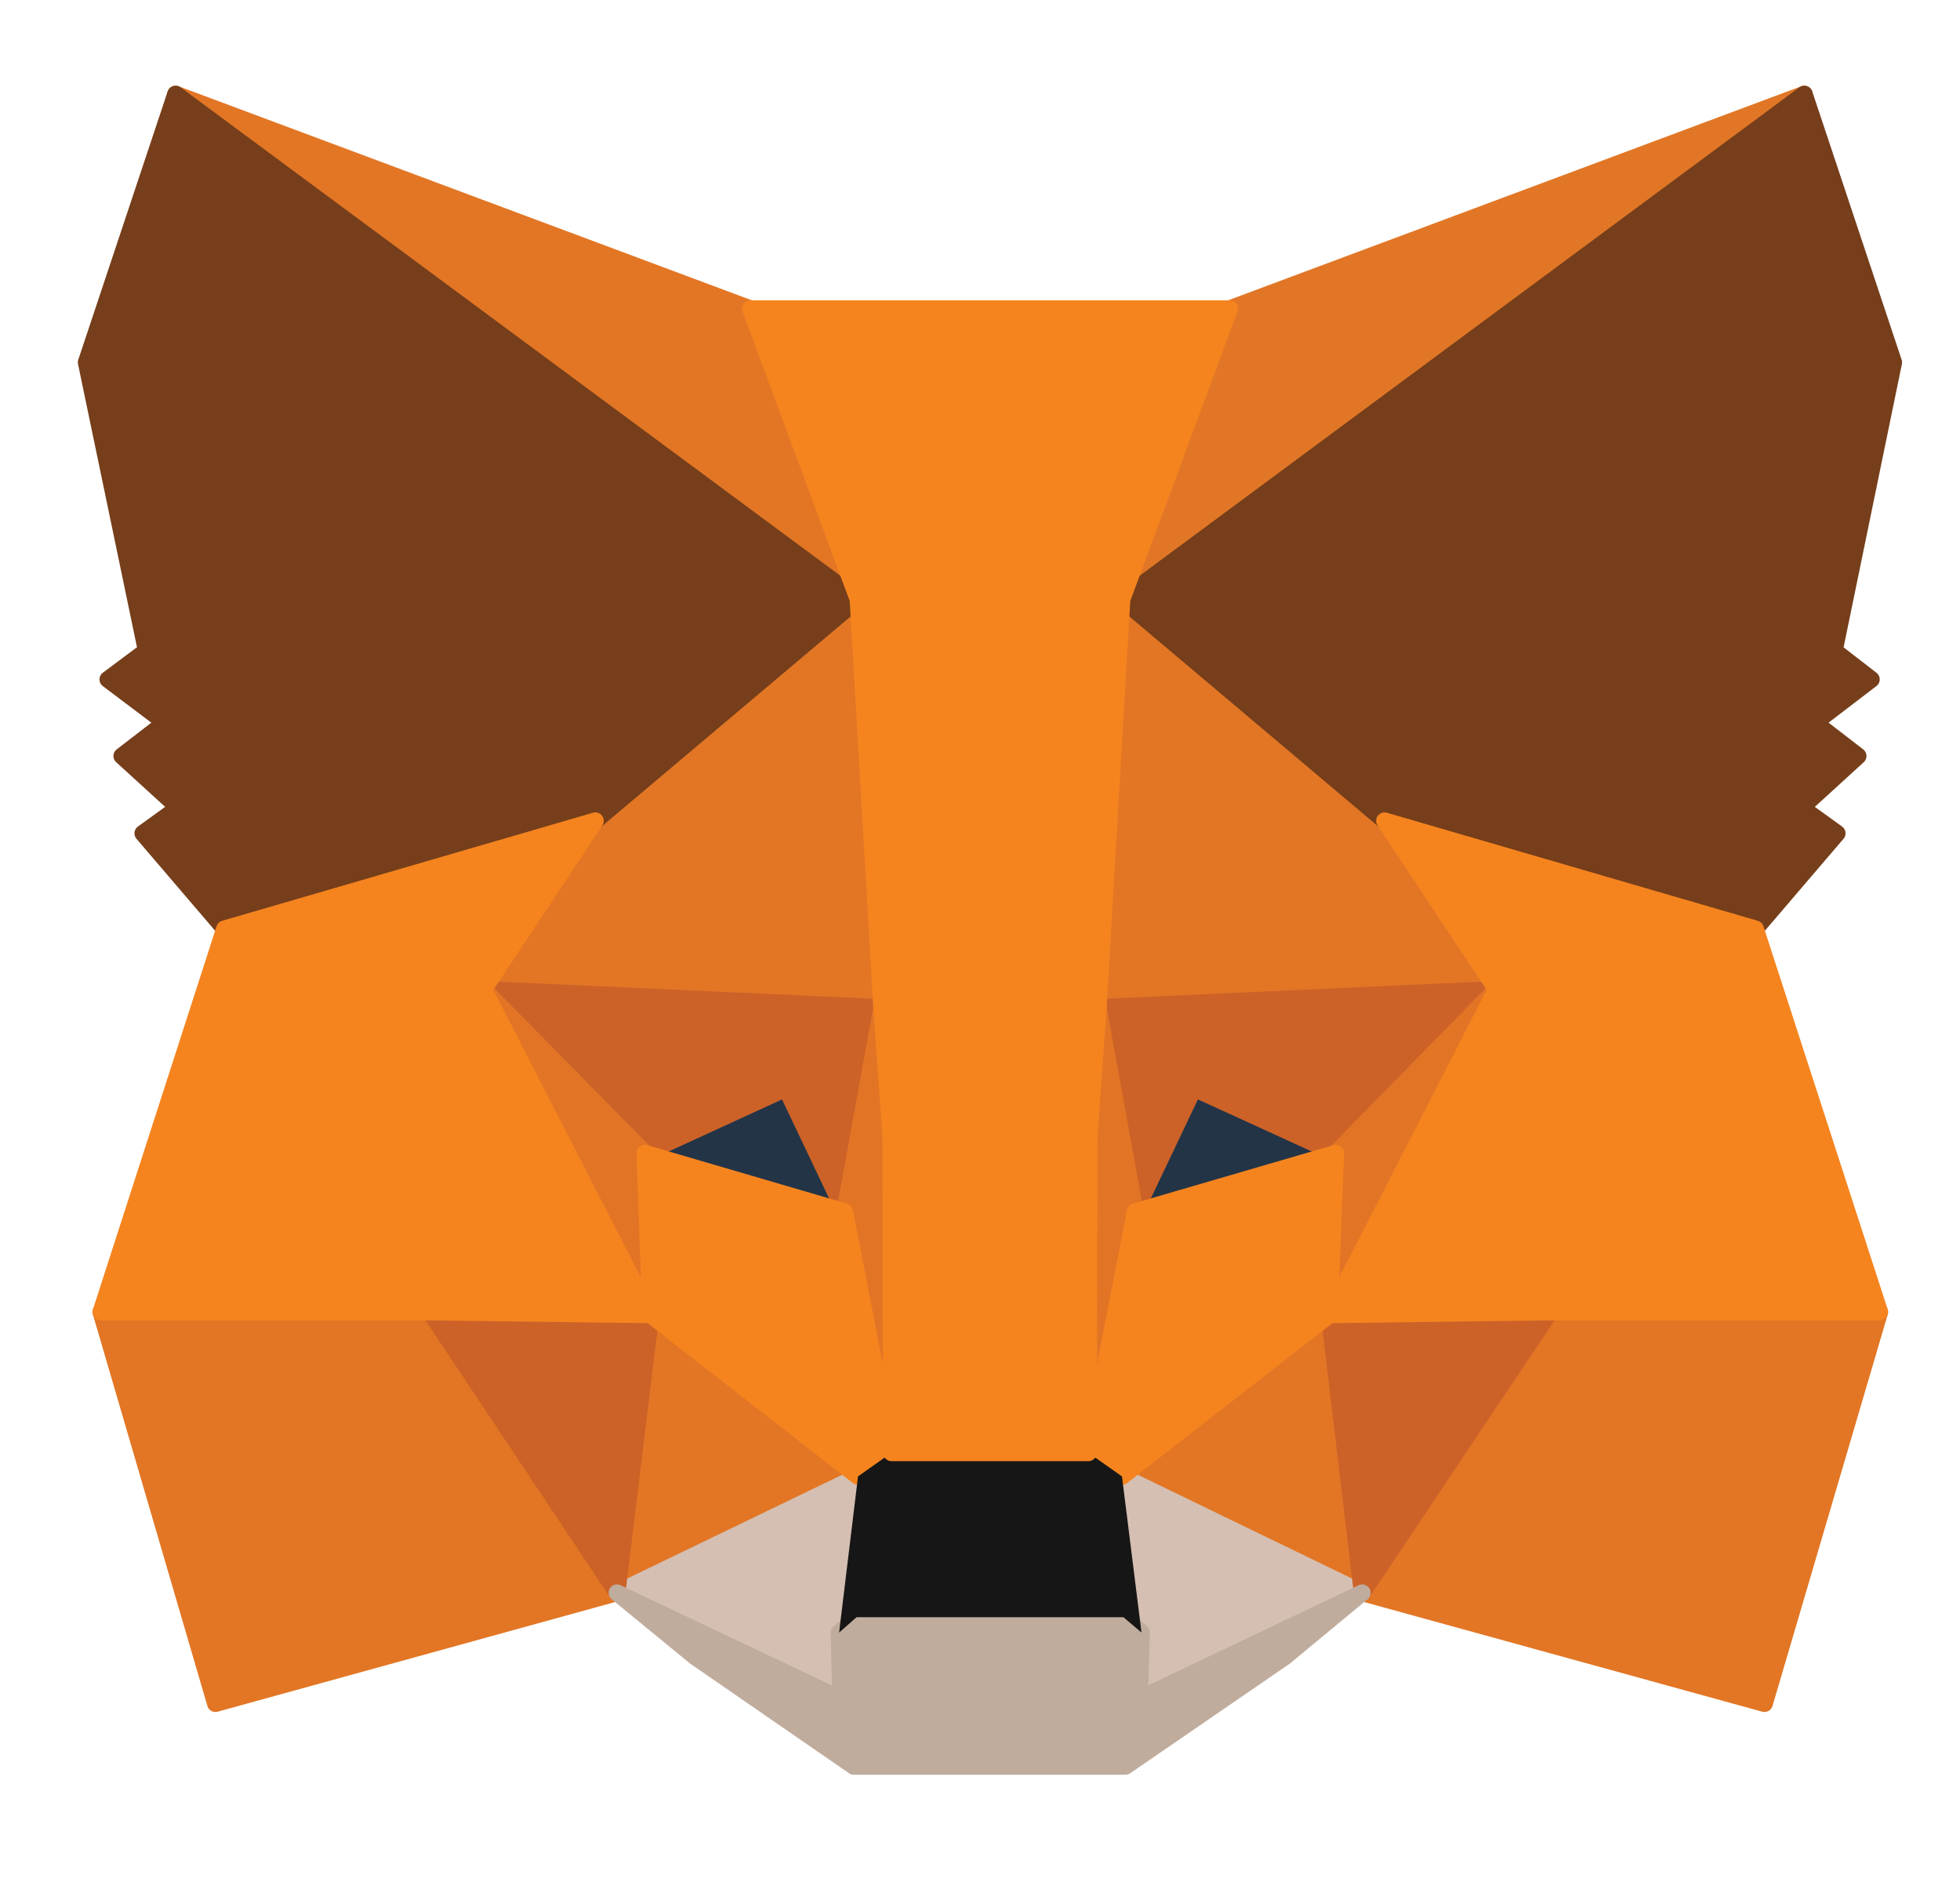 <svg width="25" height="24" viewBox="0 0 25 24" fill="none" xmlns="http://www.w3.org/2000/svg">
<g clip-path="url(#clip0_18_16)">
<path d="M23.014 1.2L14.008 7.864L15.683 3.937L23.014 1.2Z" fill="#E17726" stroke="#E17726" stroke-width="0.214" stroke-linecap="round" stroke-linejoin="round"/>
<path d="M2.24 1.2L11.166 7.926L9.572 3.937L2.24 1.2Z" fill="#E27625" stroke="#E27625" stroke-width="0.214" stroke-linecap="round" stroke-linejoin="round"/>
<path d="M19.771 16.651L17.375 20.312L22.506 21.725L23.976 16.731L19.771 16.651Z" fill="#E27625" stroke="#E27625" stroke-width="0.214" stroke-linecap="round" stroke-linejoin="round"/>
<path d="M1.287 16.731L2.748 21.725L7.87 20.312L5.483 16.651L1.287 16.731Z" fill="#E27625" stroke="#E27625" stroke-width="0.214" stroke-linecap="round" stroke-linejoin="round"/>
<path d="M7.594 10.467L6.169 12.618L11.246 12.849L11.077 7.384L7.594 10.467Z" fill="#E27625" stroke="#E27625" stroke-width="0.214" stroke-linecap="round" stroke-linejoin="round"/>
<path d="M17.66 10.467L14.124 7.322L14.008 12.849L19.085 12.618L17.66 10.467Z" fill="#E27625" stroke="#E27625" stroke-width="0.214" stroke-linecap="round" stroke-linejoin="round"/>
<path d="M7.87 20.312L10.944 18.828L8.298 16.767L7.87 20.312Z" fill="#E27625" stroke="#E27625" stroke-width="0.214" stroke-linecap="round" stroke-linejoin="round"/>
<path d="M14.311 18.828L17.375 20.312L16.957 16.767L14.311 18.828Z" fill="#E27625" stroke="#E27625" stroke-width="0.214" stroke-linecap="round" stroke-linejoin="round"/>
<path d="M17.375 20.312L14.311 18.828L14.56 20.819L14.534 21.663L17.375 20.312Z" fill="#D5BFB2" stroke="#D5BFB2" stroke-width="0.214" stroke-linecap="round" stroke-linejoin="round"/>
<path d="M7.87 20.312L10.721 21.663L10.703 20.819L10.944 18.828L7.87 20.312Z" fill="#D5BFB2" stroke="#D5BFB2" stroke-width="0.214" stroke-linecap="round" stroke-linejoin="round"/>
<path d="M10.774 15.452L8.226 14.706L10.026 13.879L10.774 15.452Z" fill="#233447" stroke="#233447" stroke-width="0.214" stroke-linecap="round" stroke-linejoin="round"/>
<path d="M14.48 15.452L15.229 13.879L17.037 14.706L14.48 15.452Z" fill="#233447" stroke="#233447" stroke-width="0.214" stroke-linecap="round" stroke-linejoin="round"/>
<path d="M7.87 20.312L8.316 16.651L5.483 16.731L7.87 20.312Z" fill="#CC6228" stroke="#CC6228" stroke-width="0.214" stroke-linecap="round" stroke-linejoin="round"/>
<path d="M16.939 16.651L17.375 20.312L19.771 16.731L16.939 16.651Z" fill="#CC6228" stroke="#CC6228" stroke-width="0.214" stroke-linecap="round" stroke-linejoin="round"/>
<path d="M19.085 12.617L14.008 12.848L14.48 15.452L15.228 13.879L17.037 14.706L19.085 12.617Z" fill="#CC6228" stroke="#CC6228" stroke-width="0.214" stroke-linecap="round" stroke-linejoin="round"/>
<path d="M8.226 14.706L10.026 13.879L10.774 15.452L11.246 12.848L6.169 12.617L8.226 14.706Z" fill="#CC6228" stroke="#CC6228" stroke-width="0.214" stroke-linecap="round" stroke-linejoin="round"/>
<path d="M6.169 12.617L8.298 16.767L8.227 14.706L6.169 12.617Z" fill="#E27525" stroke="#E27525" stroke-width="0.214" stroke-linecap="round" stroke-linejoin="round"/>
<path d="M17.037 14.706L16.957 16.767L19.086 12.617L17.037 14.706Z" fill="#E27525" stroke="#E27525" stroke-width="0.214" stroke-linecap="round" stroke-linejoin="round"/>
<path d="M11.247 12.849L10.774 15.452L11.371 18.526L11.505 14.475L11.247 12.849Z" fill="#E27525" stroke="#E27525" stroke-width="0.214" stroke-linecap="round" stroke-linejoin="round"/>
<path d="M14.008 12.849L13.758 14.466L13.883 18.526L14.48 15.452L14.008 12.849Z" fill="#E27525" stroke="#E27525" stroke-width="0.214" stroke-linecap="round" stroke-linejoin="round"/>
<path d="M14.48 15.452L13.883 18.526L14.311 18.828L16.957 16.767L17.037 14.706L14.48 15.452Z" fill="#F5841F" stroke="#F5841F" stroke-width="0.214" stroke-linecap="round" stroke-linejoin="round"/>
<path d="M8.226 14.706L8.298 16.767L10.944 18.828L11.371 18.526L10.774 15.452L8.226 14.706Z" fill="#F5841F" stroke="#F5841F" stroke-width="0.214" stroke-linecap="round" stroke-linejoin="round"/>
<path d="M14.534 21.663L14.56 20.819L14.329 20.623H10.926L10.703 20.819L10.721 21.663L7.87 20.312L8.868 21.13L10.89 22.525H14.355L16.387 21.13L17.375 20.312L14.534 21.663Z" fill="#C0AC9D" stroke="#C0AC9D" stroke-width="0.214" stroke-linecap="round" stroke-linejoin="round"/>
<path d="M14.311 18.828L13.883 18.526H11.371L10.944 18.828L10.703 20.819L10.926 20.623H14.329L14.56 20.819L14.311 18.828Z" fill="#161616"/>
<path d="M23.397 8.299L24.154 4.621L23.014 1.2L14.311 7.642L17.66 10.467L22.391 11.845L23.433 10.627L22.979 10.299L23.7 9.641L23.148 9.215L23.869 8.664L23.397 8.299Z" fill="#763E1A" stroke="#763E1A" stroke-width="0.214" stroke-linecap="round" stroke-linejoin="round"/>
<path d="M1.1 4.621L1.866 8.299L1.376 8.664L2.107 9.215L1.554 9.641L2.276 10.299L1.822 10.627L2.864 11.845L7.594 10.467L10.944 7.642L2.24 1.2L1.1 4.621Z" fill="#763E1A" stroke="#763E1A" stroke-width="0.214" stroke-linecap="round" stroke-linejoin="round"/>
<path d="M22.391 11.845L17.66 10.467L19.086 12.617L16.957 16.767L19.772 16.731H23.976L22.391 11.845Z" fill="#F5841F" stroke="#F5841F" stroke-width="0.214" stroke-linecap="round" stroke-linejoin="round"/>
<path d="M7.594 10.467L2.864 11.845L1.287 16.731H5.483L8.298 16.767L6.169 12.617L7.594 10.467Z" fill="#F5841F" stroke="#F5841F" stroke-width="0.214" stroke-linecap="round" stroke-linejoin="round"/>
<path d="M14.008 12.849L14.311 7.642L15.683 3.937H9.572L10.944 7.642L11.246 12.849L11.362 14.483L11.371 18.526H13.883L13.892 14.483L14.008 12.849Z" fill="#F5841F" stroke="#F5841F" stroke-width="0.214" stroke-linecap="round" stroke-linejoin="round"/>
</g>
<defs>
<clipPath id="clip0_18_16">
<rect width="24" height="24" fill="white" transform="translate(0.5)"/>
</clipPath>
</defs>
</svg>
